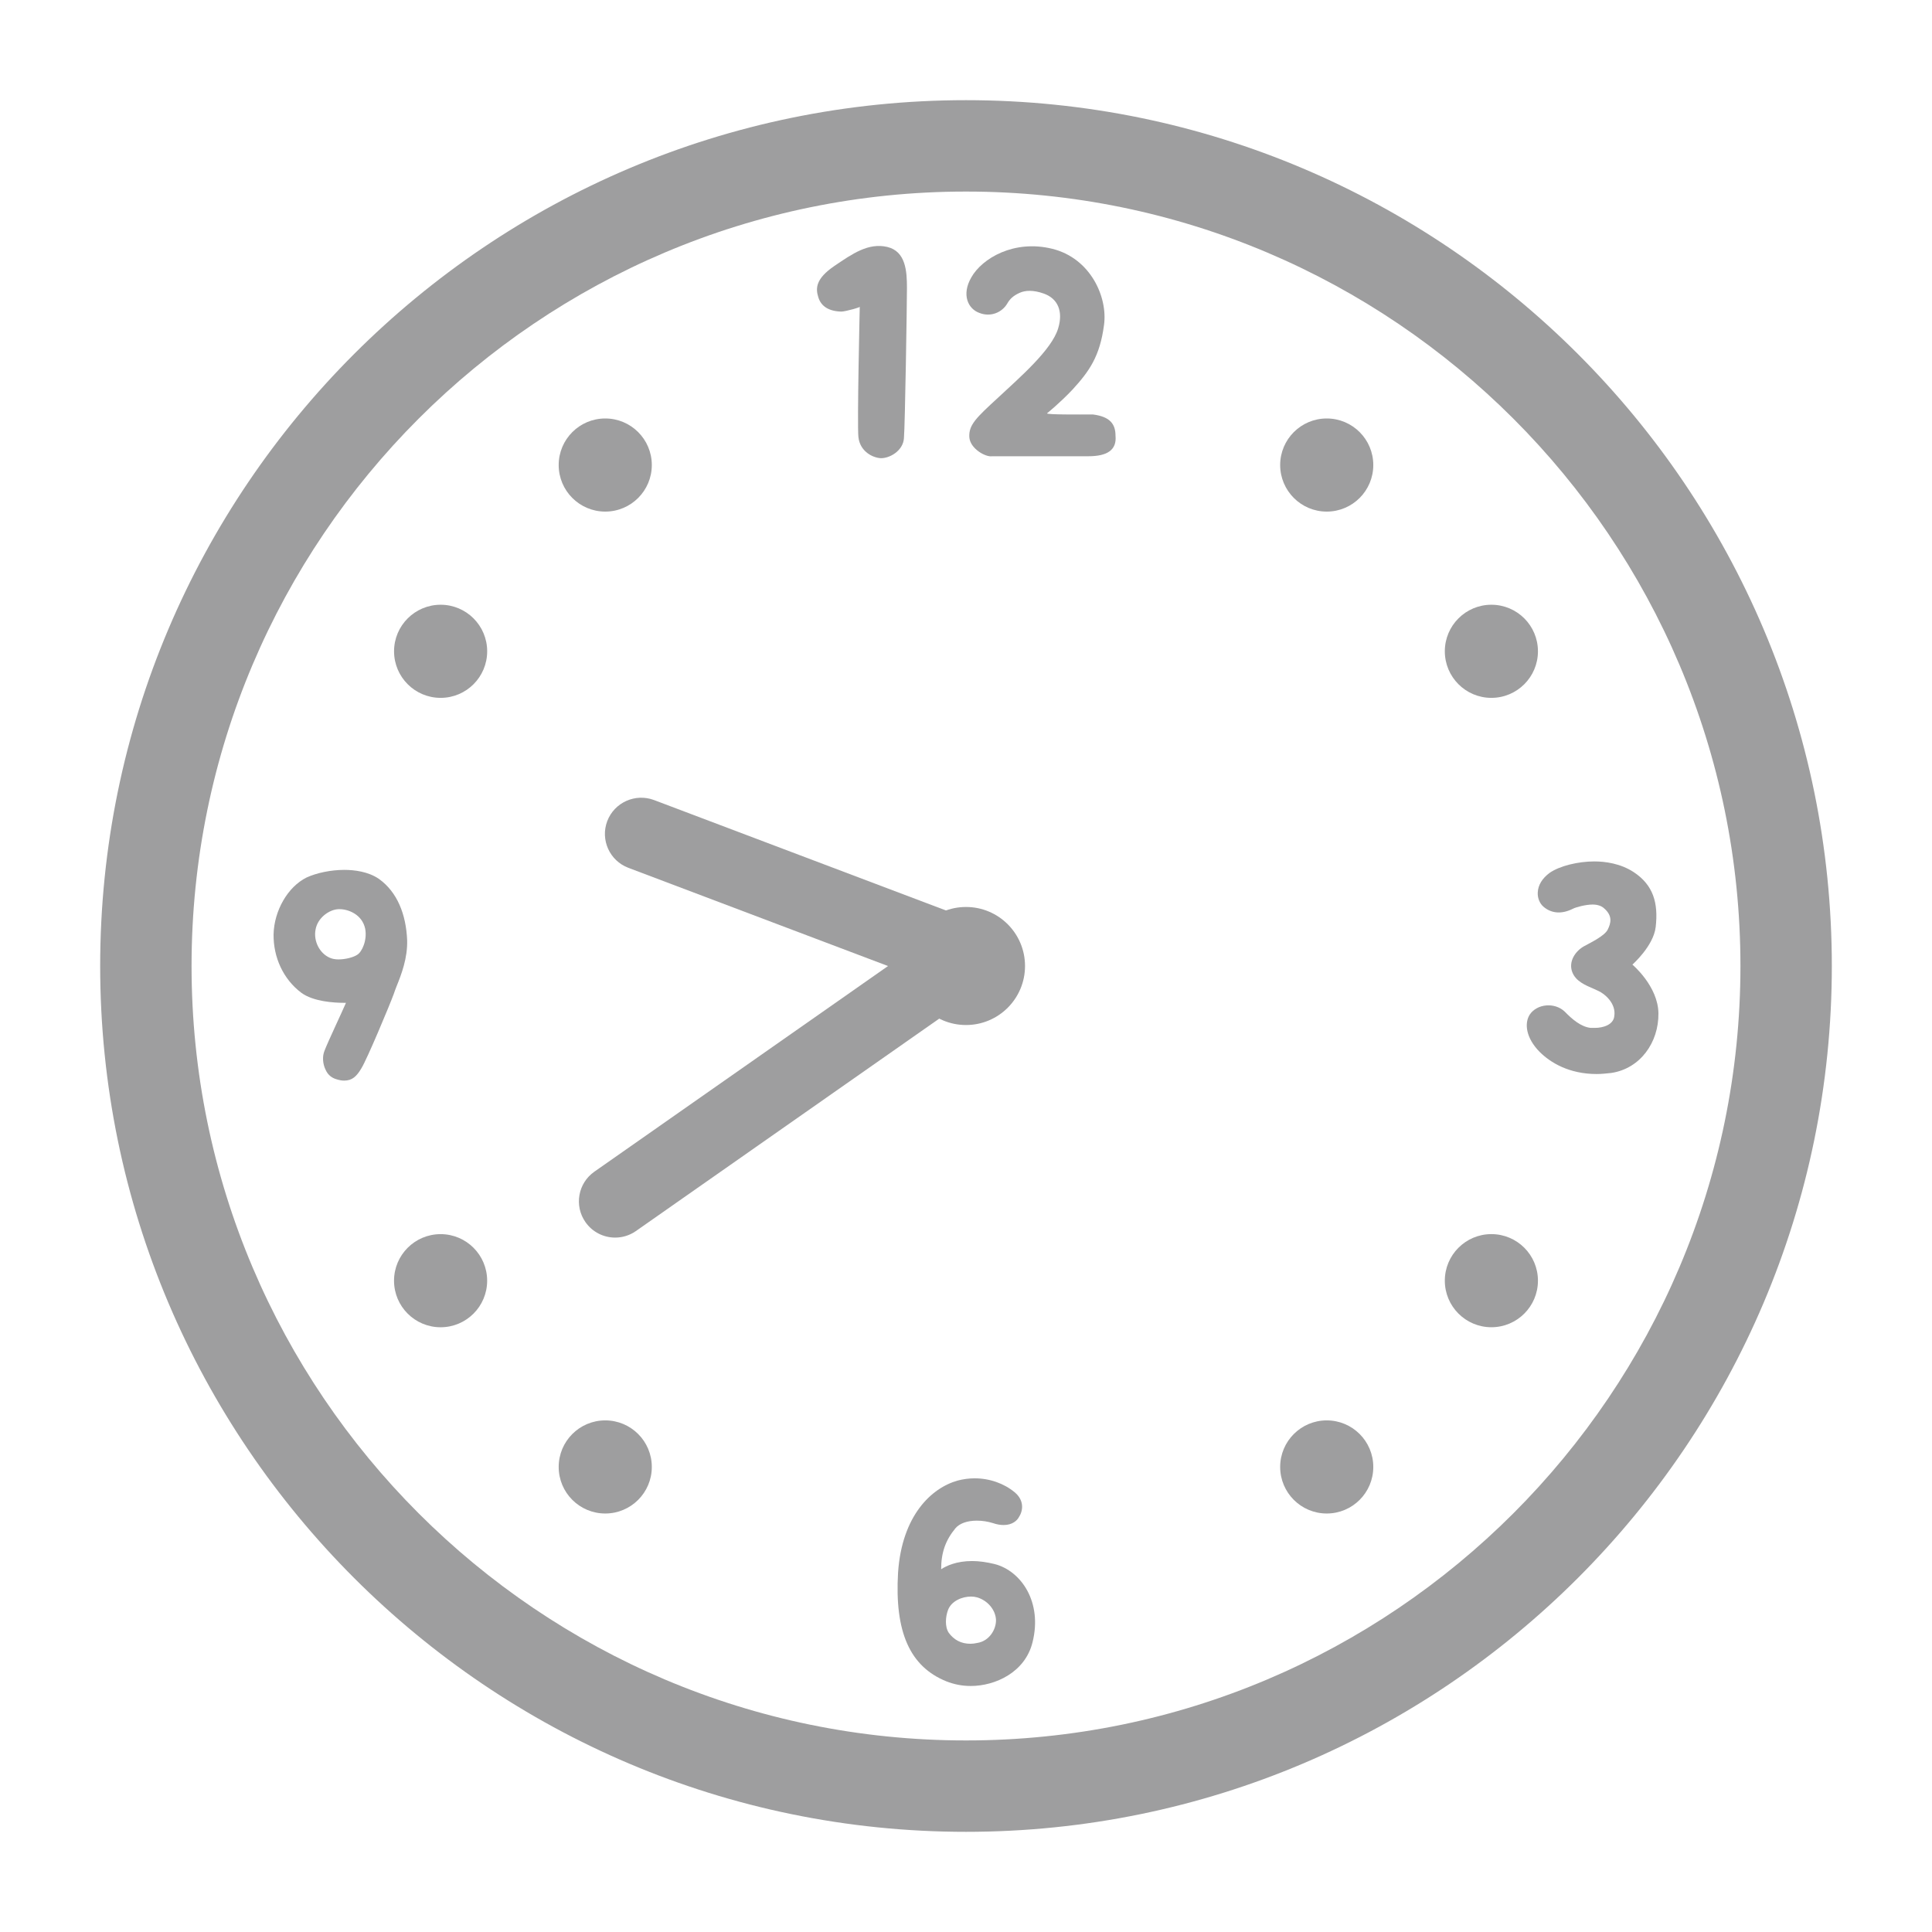 <?xml version="1.0" encoding="utf-8"?>
<!-- Generator: Adobe Illustrator 25.0.1, SVG Export Plug-In . SVG Version: 6.00 Build 0)  -->
<svg version="1.1" xmlns="http://www.w3.org/2000/svg" xmlns:xlink="http://www.w3.org/1999/xlink" x="0px" y="0px"
	 viewBox="0 0 80 80" style="enable-background:new 0 0 80 80;" xml:space="preserve">
<style type="text/css">
	.アーチ_x0020__x0028_グリーン_x0029_{fill:url(#SVGID_21_);stroke:#FFFFFF;stroke-width:0.25;stroke-miterlimit:1;}
	.st0{fill:#FEF3F0;}
	.st1{fill:#D7EDEB;}
	.st2{fill:#FDE8E9;}
	.st3{fill:#FFFFFF;}
	.st4{opacity:0.6;}
	.st5{fill:#EF5C67;}
	.st6{fill:#F8C166;}
	.st7{fill:#FCF566;}
	.st8{fill:#BCDB79;}
	.st9{fill:#99D9F6;}
	.st10{fill:#6A77B3;}
	.st11{fill:#C066B5;}
	.st12{fill:#EC918D;}
	.st13{opacity:0.91;fill:#F0909A;}
	.st14{fill:#FFFFFF;stroke:#C8C9CA;stroke-width:6.507;stroke-linecap:round;stroke-linejoin:round;stroke-miterlimit:10;}
	.st15{fill:#FBE3E0;}
	.st16{fill:#808080;}
	.st17{fill:#CCCCCC;}
	.st18{fill:#4D4D4D;}
	.st19{fill:#F9DDD0;}
	.st20{fill:url(#);}
	.st21{fill:#2E496E;}
	.st22{fill:#B46772;}
	.st23{fill:#F5D6C7;}
	.st24{fill:none;stroke:#EA4F06;stroke-width:1.774;}
	.st25{fill:#E4B100;}
	.st26{fill:#8A7B62;}
	.st27{fill:none;stroke:#F29A6D;stroke-width:1.774;stroke-linecap:round;}
	.st28{fill:none;stroke:#605040;stroke-width:2.676;stroke-linecap:round;}
	.st29{fill:none;stroke:#605040;stroke-width:2.661;stroke-linecap:round;}
	.st30{fill:#F29A6D;}
	.st31{fill:#605040;}
	.st32{fill:#9E3736;}
	.st33{fill:#AE2D37;}
	.st34{clip-path:url(#SVGID_29_);}
	.st35{fill:#998675;}
	.st36{fill:#EAC39E;}
	.st37{fill:#784F2F;}
	.st38{fill:#614024;}
	.st39{fill:#592F17;}
	.st40{fill:#FDE5A6;}
	.st41{fill:none;stroke:#CBCCCC;}
	.st42{fill:none;stroke:#CBCCCC;stroke-dasharray:5.026,5.026;}
	.st43{fill:#E58C63;}
	.st44{fill:#EFB069;}
	.st45{fill:#63ADC4;}
	.st46{fill:#F2CB68;}
	.st47{fill:#844130;}
	.st48{fill:#8BADBE;}
	.st49{fill:#EFCEAD;}
	.st50{fill:#8D5338;}
	.st51{fill:#FAF0DB;}
	.st52{fill:#A5AF4F;}
	.st53{fill:#ED848C;}
	.st54{fill:#B0CCAF;}
	.st55{fill:#E49500;}
	.st56{fill:#BF9B82;}
	.st57{fill:#A2C88F;}
	.st58{fill:#C7A892;}
	.st59{fill:#F6BBC1;}
	.st60{fill:#ED7854;}
	.st61{fill:#A9DAE2;}
	.st62{fill:#1D6D7D;}
	.st63{fill:#F4E24D;}
	.st64{fill:#E74166;}
	.st65{fill:#EFF6E9;}
	.st66{fill:#9E509A;}
	.st67{fill:#EBAAAA;}
	.st68{fill:none;stroke:#FFFFFF;stroke-width:5.393;stroke-linecap:round;stroke-linejoin:round;}
	.st69{fill:#F7B62E;}
	.st70{fill-rule:evenodd;clip-rule:evenodd;fill:#FFFFFF;}
	.st71{fill:#FDDD31;}
	.st72{fill:#F7C4B7;}
	.st73{fill:#F0843B;}
	.st74{fill:#E3E776;}
	.st75{fill:#AF4B1C;}
	.st76{fill:#FAD8BA;}
	.st77{fill:#FBE4CE;}
	.st78{fill:#6B160B;}
	.st79{fill:#8C432D;}
	.st80{fill:#F1A1A1;}
	.st81{fill:#764325;}
	.st82{fill:#683216;}
	.st83{fill:#CE86A8;}
	.st84{fill:#7EC380;}
	.st85{fill:#C26D01;}
	.st86{fill:#C8B39A;}
	.st87{fill:none;stroke:#231815;stroke-width:5.314;stroke-linecap:round;stroke-linejoin:round;}
	.st88{fill:#F6EA00;stroke:#231815;stroke-width:4.252;stroke-linecap:round;stroke-linejoin:round;}
	.st89{fill:#231815;}
	.st90{fill:none;stroke:#231815;stroke-width:4.252;stroke-linecap:round;stroke-linejoin:round;}
	.st91{fill:#EF8589;}
	.st92{fill:#4CBAC1;}
	.st93{fill:#FAED00;}
	.st94{fill:none;stroke:#231815;stroke-width:2.835;stroke-linecap:round;stroke-linejoin:round;}
	.st95{fill:#ED798E;}
	.st96{fill:none;stroke:#231815;stroke-width:11.339;stroke-linecap:round;stroke-linejoin:round;}
	.st97{fill:none;}
	.st98{fill:#42210B;}
	.st99{fill:#333333;}
	.st100{fill:#585AA8;}
	.st101{fill:#7FCDEE;}
	.st102{fill:#FEF8A6;}
	.st103{fill:#C69C6D;}
	.st104{fill:#E97A69;}
	.st105{opacity:0.7;}
	.st106{fill:#DC4932;}
	.st107{fill:#A84A2B;}
	.st108{fill:#4A7F36;}
	.st109{fill:#B4AE44;}
	.st110{fill:#A4AE35;}
	.st111{fill:#7B931B;}
	.st112{fill:#768F43;}
	.st113{fill:#B67148;}
	.st114{fill:#A25E39;}
	.st115{fill:#E9C8B1;}
	.st116{fill:#FBE2CC;}
	.st117{fill:#F0DFD7;}
	.st118{fill:#874224;}
	.st119{fill:#8A4726;}
	.st120{fill:#8D4B29;}
	.st121{fill:#8C4A28;}
	.st122{fill:#90502D;}
	.st123{fill:#945530;}
	.st124{fill:#965833;}
	.st125{fill:#96592D;}
	.st126{fill:#8F350F;}
	.st127{fill:#E88691;}
	.st128{fill:#DF6B5B;}
	.st129{fill:#D20028;}
	.st130{fill:#DE4266;}
	.st131{fill:#DE4168;}
	.st132{fill:#7C9D6B;}
	.st133{fill:#79AC2B;}
	.st134{fill:#CE8247;}
	.st135{fill:#5C8135;}
	.st136{fill:#DA82A9;}
	.st137{fill:#A51269;}
	.st138{fill:#7C4384;}
	.st139{fill:#A91069;}
	.st140{fill:#E6B2CA;}
	.st141{fill:#D26496;}
	.st142{fill:#B3477C;}
	.st143{fill:#814B89;}
	.st144{fill:#E89049;}
	.st145{fill:#C1B600;}
	.st146{fill:#A85F29;}
	.st147{fill:#696F32;}
	.st148{fill:#D00E1E;}
	.st149{fill:#F9D0A6;}
	.st150{fill:#FBE3CF;}
	.st151{fill:#518AAD;}
	.st152{fill:#EFA937;}
	.st153{fill:#BCA77A;}
	.st154{fill:#FDF0DF;}
	.st155{fill:#5E3F24;}
	.st156{fill:#ECAF22;}
	.st157{fill:#967768;}
	.st158{fill:#8A695A;}
	.st159{fill:#8E695A;}
	.st160{fill:#B58D74;}
	.st161{clip-path:url(#SVGID_40_);fill:#EBB101;stroke:#E5E6E6;}
	.st162{fill:none;stroke:#EA4F06;}
	.st163{fill:none;stroke:#F29A6D;stroke-linecap:round;}
	.st164{fill:none;stroke:#605040;stroke-width:1.5;stroke-linecap:round;}
	.st165{fill:#F9DDD0;stroke:#F9DDD0;}
	.st166{fill:#F5D30E;}
	.st167{fill:#C4B08D;}
	.st168{fill:none;stroke:#B09A72;stroke-linecap:round;}
	.st169{fill:#847260;}
	.st170{fill:#8FB658;}
	.st171{fill:#AEC600;}
	.st172{fill:#7AC5D2;}
	.st173{fill:#EBC2B0;}
	.st174{fill:#3EA7D8;}
	.st175{fill:#C2E5EC;}
	.st176{fill:#EC7274;}
	.st177{fill:#C4AA7A;}
	.st178{fill:#E8C500;}
	.st179{fill:none;stroke:#95A5AF;stroke-width:0.5;stroke-linecap:round;stroke-linejoin:round;}
	.st180{fill:#71A4D1;}
	.st181{fill:#A5D0D8;}
	.st182{fill:#F4D0BF;}
	.st183{fill:#918171;}
	.st184{fill:#EBB101;}
	.st185{opacity:0.28;fill:url(#);}
	.st186{fill:#F2F2F3;}
	.st187{fill:#58728E;}
	.st188{fill:#6482A2;}
	.st189{fill:#D7BA20;}
	.st190{fill:none;stroke:#F29A6D;stroke-width:1.017;stroke-linecap:round;}
	.st191{fill:none;stroke:#816D4A;stroke-width:0.709;}
	.st192{fill:#FBEDE5;}
	.st193{fill:#B5AD28;}
	.st194{fill:#CECECE;}
	.st195{fill:#DCEFF6;}
	.st196{fill:#FDBFB2;}
	.st197{fill:#6B99B9;}
	.st198{fill:none;stroke:#F29A6D;stroke-width:1.53;stroke-linecap:round;}
	.st199{fill:#DBDCDC;}
	.st200{fill:#B18A61;}
	.st201{fill:none;stroke:#F29A6D;stroke-width:1.625;stroke-linecap:round;}
	.st202{fill:#6F6E6F;}
	.st203{fill:#355863;}
	.st204{fill:none;stroke:#B5B2B1;stroke-width:3.288;}
	.st205{fill:#868583;}
	.st206{fill:#838485;}
	.st207{fill:#A8A9AA;}
	.st208{fill:#757678;}
	.st209{fill:none;stroke:#F29A6D;stroke-width:1.676;stroke-linecap:round;}
	.st210{fill:#A89074;}
	.st211{fill:#796A56;}
	.st212{fill:#F9DDD0;stroke:#F9DDD0;stroke-width:1.571;}
	.st213{fill:none;stroke:#F29A6D;stroke-width:1.571;stroke-linecap:round;}
	.st214{fill:none;stroke:#B09A72;stroke-width:1.571;stroke-linecap:round;}
	.st215{fill:#EDE2D6;stroke:#EDE2D6;stroke-width:1.004;stroke-linecap:round;stroke-linejoin:round;stroke-miterlimit:10;}
	.st216{fill:#66C1B6;}
	.st217{fill:#EEEAE1;stroke:#EEEAE1;stroke-width:1.004;stroke-linecap:round;stroke-linejoin:round;stroke-miterlimit:10;}
	.st218{fill:#E07560;}
	.st219{fill:#F8BF68;stroke:#F8BF68;stroke-width:1.004;stroke-linecap:round;stroke-linejoin:round;stroke-miterlimit:10;}
	.st220{fill:#7888AF;}
	.st221{fill:#9DC8B2;}
	.st222{fill:none;stroke:#F29A6D;stroke-width:1.08;stroke-linecap:round;}
	.st223{fill:none;stroke:#605040;stroke-width:1.619;stroke-linecap:round;}
	.st224{fill:#DACFC6;}
	.st225{fill:#C8C9CA;}
	.st226{fill:#DACFC6;stroke:#C8C9CA;stroke-width:2.834;stroke-linecap:round;stroke-linejoin:round;stroke-miterlimit:10;}
	.st227{fill:#FFFFFF;stroke:#898989;stroke-width:1.417;stroke-linecap:round;stroke-linejoin:round;stroke-miterlimit:10;}
	.st228{fill:#E5E6E6;}
	.st229{fill:#95A5AF;}
	.st230{fill:none;stroke:#CECECE;stroke-width:2.178;stroke-linecap:round;stroke-linejoin:round;}
	.st231{fill:#EBB101;stroke:#E5E6E6;stroke-width:1.089;}
	.st232{fill:none;stroke:#95A5AF;stroke-width:1.089;}
	.st233{fill:#FABD00;}
	.st234{fill:#EBCE9A;}
	.st235{fill:#E74050;}
	.st236{fill:#45B268;}
	.st237{fill:#EEEEEF;}
	.st238{fill:#3E3A39;}
	.st239{fill:#EDE2D6;stroke:#EDE2D6;stroke-width:1.158;stroke-linecap:round;stroke-linejoin:round;stroke-miterlimit:10;}
	.st240{fill:#EEEAE1;stroke:#EEEAE1;stroke-width:1.158;stroke-linecap:round;stroke-linejoin:round;stroke-miterlimit:10;}
	.st241{fill:#F8BF68;stroke:#F8BF68;stroke-width:1.158;stroke-linecap:round;stroke-linejoin:round;stroke-miterlimit:10;}
	.st242{fill:#B57128;}
	.st243{fill:#E6CF53;}
	.st244{fill:none;stroke:#EC7274;stroke-width:7;stroke-linecap:round;stroke-linejoin:round;}
	.st245{fill:none;stroke:#EC7274;stroke-width:8;stroke-linecap:round;stroke-linejoin:round;}
	.st246{opacity:0.91;}
	.st247{fill:#F0909A;}
	.st248{fill:#F7B268;}
	.st249{fill:#AA6F39;}
	.st250{fill:#DE9F51;}
	.st251{fill:none;stroke:#A67C52;stroke-width:1.315;stroke-linecap:round;stroke-miterlimit:10;}
	.st252{fill:#EDA3A6;}
	.st253{fill:#CF855E;}
	.st254{fill:#754C24;}
	.st255{fill:#ECA151;}
	.st256{fill:url(#SVGID_41_);}
	.st257{fill:#78504D;}
	.st258{fill:#FFC6C0;}
	.st259{fill:#A29D8D;}
	.st260{fill:none;stroke:#78504D;stroke-width:3.095;}
	.st261{fill:#FFFFFF;stroke:#78504D;stroke-width:2.824;stroke-linecap:round;stroke-linejoin:round;stroke-miterlimit:10;}
	.st262{fill:#FFC6C0;stroke:#78504D;stroke-width:2.824;stroke-linecap:round;stroke-linejoin:round;stroke-miterlimit:10;}
	.st263{fill:#F19997;}
	.st264{fill:none;stroke:#78504D;stroke-width:2.824;stroke-linecap:round;stroke-linejoin:round;stroke-miterlimit:10;}
	.st265{fill:#A2D7D4;}
	.st266{fill:#5185C5;}
	.st267{fill:none;stroke:#5185C5;stroke-width:6;stroke-miterlimit:10;}
	.st268{fill:#C9CACA;}
	.st269{fill:#F1C700;}
	.st270{fill:#FFF6E0;}
	.st271{fill:#D1C9C2;}
	.st272{fill:#BFB5AC;}
	.st273{fill:#009365;}
	.st274{fill:#D0CAC5;}
	.st275{fill:#F09370;}
	.st276{fill:#F4EFE6;}
	.st277{fill:#717071;}
	.st278{fill:#E4E1DE;}
	.st279{fill:#01608C;}
	.st280{fill:#F4F3F1;}
	.st281{fill:#F08575;}
	.st282{fill:#FFFDF4;}
	.st283{fill:#B7ACA0;}
	.st284{fill:#04658F;}
	.st285{fill:#F7E2A6;}
	.st286{fill:#006946;}
	.st287{fill:#A9CA95;}
	.st288{fill:#BC8E74;}
	.st289{fill:#B2CE9E;}
	.st290{fill:#A1C587;}
	.st291{fill:#B5B3C8;}
	.st292{fill:#FFFCF3;}
	.st293{fill:#0E9DC2;}
	.st294{fill:#DFB53F;}
	.st295{fill:#DE615E;}
	.st296{fill:#D0CE00;}
	.st297{fill:#F6BD94;}
	.st298{fill:#F9CEAE;}
	.st299{fill:#D69266;}
	.st300{filter:url(#Adobe_OpacityMaskFilter);}
	.st301{mask:url(#SVGID_42_);}
	.st302{fill:#EFAA81;}
	.st303{fill:#A38A77;}
	.st304{fill:#C1824E;}
	.st305{fill:#F7FAF6;}
	.st306{fill:#8B5D2B;}
	.st307{fill:#629BBC;}
	.st308{clip-path:url(#SVGID_43_);}
	.st309{fill:#8EB1CB;}
	.st310{fill:#B99077;}
	.st311{fill:#F4F0ED;}
	.st312{filter:url(#Adobe_OpacityMaskFilter_1_);}
	.st313{fill:#EAE7E2;}
	.st314{mask:url(#SVGID_44_);}
	.st315{clip-path:url(#SVGID_45_);}
	.st316{filter:url(#Adobe_OpacityMaskFilter_2_);}
	.st317{mask:url(#SVGID_46_);}
	.st318{fill:#454767;}
	.st319{filter:url(#Adobe_OpacityMaskFilter_3_);}
	.st320{mask:url(#SVGID_47_);}
	.st321{fill:#B7ADA1;}
	.st322{fill:#44A136;}
	.st323{fill:#AACDAB;}
	.st324{fill:#CCE5CF;}
	.st325{fill:#F1C51C;}
	.st326{opacity:0.35;}
	.st327{fill:#A18266;}
	.st328{fill:#01638A;}
	.st329{fill:none;stroke:#FFFFFF;stroke-width:12;stroke-linecap:round;stroke-linejoin:round;stroke-miterlimit:10;}
	.st330{fill:#EE919A;}
	.st331{fill:#CBA761;}
	.st332{fill:#D9A670;stroke:#CD8370;stroke-width:0.091;stroke-miterlimit:10;}
	.st333{fill:#603813;}
	.st334{fill:#E4B897;}
	.st335{fill:#F6C3C4;}
	.st336{fill:#D9AB7F;}
	.st337{fill:#D9A670;stroke:#A67C52;stroke-width:0.685;stroke-miterlimit:10;}
	.st338{fill:#A67C52;}
	.st339{fill:#D9A670;stroke:#C19A66;stroke-width:0.457;stroke-miterlimit:10;}
	.st340{fill:#EECF9A;}
	.st341{fill:none;stroke:#FFFFFF;stroke-width:0.571;stroke-miterlimit:10;}
	.st342{fill:none;stroke:#FFFFFF;stroke-width:0.64;stroke-miterlimit:10;}
	.st343{fill:#ED715E;}
	.st344{fill:#F7E279;}
	.st345{fill:#9BDC72;}
	.st346{fill:#F992B3;}
	.st347{fill:#F7C94E;}
	.st348{fill:#D8905E;}
	.st349{fill:#D8975E;}
	.st350{fill:#FBBD9D;}
	.st351{fill:#FBCAA7;}
	.st352{fill:#FBB09D;}
	.st353{fill:#CF8B5E;}
	.st354{fill:none;stroke:#A67C52;stroke-width:1.244;stroke-linecap:round;stroke-miterlimit:10;}
	.st355{fill:#AC7A18;stroke:#AC7A18;stroke-width:4.697;stroke-miterlimit:10;}
	.st356{fill:none;stroke:#D09424;stroke-width:7.647;stroke-miterlimit:10;}
	.st357{fill:#FFE153;}
	.st358{fill:#F6AE2C;}
	.st359{fill:#996C10;stroke:#D09424;stroke-width:4.697;stroke-miterlimit:10;}
	.st360{clip-path:url(#SVGID_55_);}
	.st361{fill:#EEAE54;}
	.st362{fill:#F2C07A;}
	.st363{fill:#EEB854;}
	.st364{fill:#EEDA77;}
	.st365{fill:#A6D296;}
	.st366{clip-path:url(#SVGID_60_);}
	.st367{fill:#69BC82;}
	.st368{clip-path:url(#SVGID_61_);}
	.st369{fill:#AC7A18;stroke:#AC7A18;stroke-width:0.996;stroke-miterlimit:10;}
	.st370{fill:none;stroke:#D09424;stroke-width:1.621;stroke-miterlimit:10;}
	.st371{fill:#996C10;stroke:#D09424;stroke-width:0.996;stroke-miterlimit:10;}
	.st372{fill:#AC7A18;stroke:#AC7A18;stroke-width:0.709;stroke-miterlimit:10;}
	.st373{fill:none;stroke:#D09424;stroke-width:1.154;stroke-miterlimit:10;}
	.st374{fill:#F18D49;}
	.st375{fill:#996C10;stroke:#D09424;stroke-width:0.709;stroke-miterlimit:10;}
	.st376{fill:#F6C8CB;}
	.st377{fill:#F6C6C8;}
	.st378{fill:#F6B8BA;}
	.st379{fill:none;stroke:#A67C52;stroke-width:0.692;stroke-linecap:round;stroke-miterlimit:10;}
	.st380{fill:none;stroke:#4D4D4D;stroke-width:0.992;stroke-linecap:round;stroke-miterlimit:10;}
	.st381{fill:#B28147;}
	.st382{fill:none;stroke:#B5B2B1;stroke-width:3.29;}
	.st383{fill:#C79F62;}
	.st384{fill:#62B9AD;}
	.st385{fill:#85CBC0;}
	.st386{fill:#EFE6CB;}
	.st387{fill:#EBCC53;}
	.st388{fill:#EFE9D5;}
	.st389{fill:#DEB516;}
	.st390{fill:none;stroke:#754C24;stroke-width:0.738;stroke-linecap:round;stroke-miterlimit:10;}
	.st391{fill:#F6BEB6;}
	.st392{fill:none;stroke:#A67C52;stroke-width:1.396;stroke-linecap:round;stroke-miterlimit:10;}
	.st393{fill:none;stroke:#FFFFFF;stroke-width:5.583;stroke-linecap:round;stroke-linejoin:round;}
	.st394{fill:none;stroke:#D9D9D9;}
	.st395{fill:#EDE2D6;stroke:#EDE2D6;stroke-width:1.199;stroke-linecap:round;stroke-linejoin:round;stroke-miterlimit:10;}
	.st396{fill:#EEEAE1;stroke:#EEEAE1;stroke-width:1.199;stroke-linecap:round;stroke-linejoin:round;stroke-miterlimit:10;}
	.st397{fill:#F8BF68;stroke:#F8BF68;stroke-width:1.199;stroke-linecap:round;stroke-linejoin:round;stroke-miterlimit:10;}
	.st398{fill:#FFF8EE;}
	.st399{fill:#AC7A18;stroke:#AC7A18;stroke-width:1.249;stroke-miterlimit:10;}
	.st400{fill:none;stroke:#D09424;stroke-width:2.033;stroke-miterlimit:10;}
	.st401{fill:#996C10;stroke:#D09424;stroke-width:1.249;stroke-miterlimit:10;}
	.st402{fill:#AC7A18;stroke:#AC7A18;stroke-width:0.889;stroke-miterlimit:10;}
	.st403{fill:none;stroke:#D09424;stroke-width:1.447;stroke-miterlimit:10;}
	.st404{fill:#996C10;stroke:#D09424;stroke-width:0.889;stroke-miterlimit:10;}
	.st405{fill:#D1E28A;}
	.st406{fill:none;stroke:#D3D3D4;stroke-width:2.126;stroke-linecap:round;}
	.st407{fill:#EB8375;}
	.st408{fill:#EFDD3A;}
	.st409{fill:#F2A924;}
	.st410{fill:#A8D49C;}
	.st411{fill:none;stroke:#FDCF00;stroke-width:1.984;stroke-linecap:round;stroke-linejoin:round;}
	.st412{fill:none;stroke:#FFFFFF;stroke-width:1.984;stroke-linecap:round;stroke-linejoin:round;}
	.st413{fill:none;stroke:#D3D3D4;stroke-width:2.336;stroke-linecap:round;}
	.st414{fill:none;stroke:#FDCF00;stroke-width:2.18;stroke-linecap:round;stroke-linejoin:round;}
	.st415{fill:none;stroke:#FFFFFF;stroke-width:2.18;stroke-linecap:round;stroke-linejoin:round;}
	.st416{fill:none;stroke:#FFFFFF;stroke-width:4.998;stroke-linecap:round;stroke-linejoin:round;}
	.st417{clip-path:url(#SVGID_85_);}
	.st418{clip-path:url(#SVGID_89_);}
	.st419{fill:none;stroke:#754C24;stroke-width:1.106;stroke-linecap:round;stroke-miterlimit:10;}
	.st420{fill:#FAE4D5;}
	.st421{fill:#F6CDCF;}
	.st422{fill:#F0A9AD;}
	.st423{fill:none;stroke:#B5B2B1;stroke-width:6.579;}
	.st424{fill:#D9A670;stroke:#CD8370;stroke-width:0.137;stroke-miterlimit:10;}
	.st425{fill:#D9A670;stroke:#A67C52;stroke-width:1.028;stroke-miterlimit:10;}
	.st426{fill:#D9A670;stroke:#C19A66;stroke-width:0.685;stroke-miterlimit:10;}
	.st427{fill:none;stroke:#FFFFFF;stroke-width:0.856;stroke-miterlimit:10;}
	.st428{fill:none;stroke:#FFFFFF;stroke-width:0.961;stroke-miterlimit:10;}
	.st429{clip-path:url(#SVGID_92_);}
	.st430{fill:none;stroke:#A67C52;stroke-width:2.109;stroke-linecap:round;stroke-miterlimit:10;}
	.st431{fill:#FDF2EF;}
	.st432{clip-path:url(#SVGID_96_);}
	.st433{clip-path:url(#SVGID_98_);}
	.st434{fill:#D3D3D4;}
	.st435{fill:#FDCF00;}
	.st436{fill:none;stroke:#D9D9DA;stroke-width:2;stroke-linecap:round;}
	.st437{fill:#94D1D9;}
	.st438{fill:#AAD176;}
	.st439{fill:#F2A48A;}
	.st440{fill:#FFF362;}
	.st441{fill:#F5F8FA;}
	.st442{fill:#00A63C;}
	.st443{fill:#18933B;}
	.st444{fill:#E50038;}
	.st445{opacity:0.2;fill:#FFFFFF;}
	.st446{fill:#735A30;}
	.st447{fill:#D70034;}
	.st448{opacity:0.5;fill:#FFFFFF;}
	.st449{fill:#C7113C;}
	.st450{fill:#BB0E38;}
	.st451{fill:#6FB92C;}
	.st452{fill:#9BC948;}
	.st453{fill:#6A390D;}
	.st454{fill:#E7380D;}
	.st455{fill:#815720;}
	.st456{fill:#DACCB6;}
	.st457{fill:#005A9F;}
	.st458{fill:#008CCA;}
	.st459{fill:#0068B6;}
	.st460{fill:#5BB431;}
	.st461{fill:#FFFDED;}
	.st462{fill:#FFF000;}
	.st463{fill:#E50012;}
	.st464{fill:#A47130;}
	.st465{fill:#C6000B;}
	.st466{fill:#C9475C;}
	.st467{fill:#FFF57F;}
	.st468{fill:#FFF23F;}
	.st469{fill:#FBC600;}
	.st470{fill:#8DC33E;}
	.st471{fill:#A9CE52;}
	.st472{fill:#FFE33F;}
	.st473{fill:#FFFBDA;}
	.st474{fill:#FFED6F;}
	.st475{fill:#FFF8B0;}
	.st476{fill:#FFE200;}
	.st477{fill:#6EB944;}
	.st478{opacity:0.15;}
	.st479{fill:#4EB3A6;}
	.st480{fill:#FDEABE;}
	.st481{fill:#936529;}
	.st482{fill:#F9D1C6;}
	.st483{fill:#D08E40;}
	.st484{fill:#EC6D88;}
	.st485{fill:#F4B0A1;}
	.st486{fill:#6FB5E4;}
	.st487{fill:#8BA7D6;}
	.st488{fill:#A0D7E5;}
	.st489{fill:#44AF35;}
	.st490{fill:#62A55C;}
	.st491{fill-rule:evenodd;clip-rule:evenodd;fill:#0A9968;}
	.st492{fill:#0A9968;}
	.st493{fill:#422B08;}
	.st494{fill:#FCD000;}
	.st495{fill:#FFF697;}
	.st496{fill:#F29600;}
	.st497{opacity:0.3;fill:#FFFFFF;}
	.st498{fill:#E6326E;}
	.st499{fill:#ED8599;}
	.st500{fill:#F3B1B9;}
	.st501{fill:#8DC21F;}
	.st502{fill:#946134;}
	.st503{opacity:0.15;fill:#FFFFFF;}
	.st504{fill:#F2971B;}
	.st505{fill:#C8B284;}
	.st506{fill:#B27B1E;}
	.st507{fill:#BD8E3D;}
	.st508{fill:#4BAB6D;}
	.st509{fill:#F4EA6B;}
	.st510{fill:#FBFAF3;}
	.st511{fill:#FAE5EE;}
	.st512{fill:#E50044;}
	.st513{fill:#0067B2;}
	.st514{fill:#005BAB;}
	.st515{fill:#FFE100;}
	.st516{fill:#FCCF00;}
	.st517{fill:#E95532;}
	.st518{fill:#F5AA00;}
	.st519{fill:#EF8200;}
	.st520{fill:#83B9E4;}
	.st521{fill:#E4004F;}
	.st522{fill:#C60044;}
	.st523{fill:#FFEA00;}
	.st524{fill:#FCD005;}
	.st525{fill:#F9BE00;}
	.st526{fill:#EE8475;}
	.st527{fill:#A76262;}
	.st528{fill:#7F5B2E;}
	.st529{fill:#6F0474;}
	.st530{fill:#FDEBD1;}
	.st531{opacity:0.31;fill:#FFFFFF;}
	.st532{fill:#FCE1B9;}
	.st533{opacity:0.1;fill:#FFFFFF;}
	.st534{fill:#C59149;}
	.st535{fill:#FFEB3F;}
	.st536{fill:#F5B293;}
	.st537{fill:url(#SVGID_99_);}
	.st538{fill:url(#SVGID_100_);}
	.st539{fill:url(#SVGID_101_);}
	.st540{fill:url(#SVGID_102_);}
	.st541{fill:url(#SVGID_103_);}
	.st542{fill:url(#SVGID_104_);}
	.st543{fill:#FAD9C7;}
	.st544{fill:#FFF4D6;}
	.st545{fill:#0DAC67;}
	.st546{fill:url(#SVGID_105_);}
	.st547{fill:url(#SVGID_106_);}
	.st548{fill:url(#SVGID_107_);}
	.st549{fill:none;stroke:#EE8245;stroke-width:2;stroke-linecap:round;stroke-linejoin:round;stroke-miterlimit:10;}
	.st550{fill:#F4A300;}
	.st551{fill:url(#SVGID_108_);}
	.st552{fill:url(#SVGID_109_);}
	.st553{fill:url(#SVGID_110_);}
	.st554{fill:url(#SVGID_111_);}
	.st555{fill:url(#SVGID_112_);}
	.st556{fill:url(#SVGID_113_);}
	.st557{fill:url(#SVGID_114_);}
	.st558{fill:url(#SVGID_115_);}
	.st559{fill:url(#SVGID_116_);}
	.st560{fill:#F9DBE8;}
	.st561{fill:url(#SVGID_117_);}
	.st562{fill:url(#SVGID_118_);}
	.st563{fill:url(#SVGID_119_);}
	.st564{fill:url(#SVGID_120_);}
	.st565{fill:url(#SVGID_121_);}
	.st566{fill:#BED97C;}
	.st567{fill:none;stroke:#6A3906;stroke-width:0.986;stroke-miterlimit:10;}
	.st568{fill:none;stroke:#F7B52C;stroke-width:0.986;stroke-miterlimit:10;}
	.st569{fill:url(#SVGID_122_);}
	.st570{fill:url(#SVGID_123_);}
	.st571{fill:url(#SVGID_124_);}
	.st572{fill:#182987;}
	.st573{fill:url(#SVGID_125_);}
	.st574{fill:#A50319;}
	.st575{fill:url(#SVGID_126_);}
	.st576{fill:#005E2D;}
	.st577{fill:url(#SVGID_127_);}
	.st578{fill:#D1CBE5;}
	.st579{fill:none;stroke:#231815;stroke-width:3.202;stroke-linecap:round;stroke-linejoin:round;stroke-miterlimit:10;}
	.st580{fill:url(#SVGID_128_);}
	.st581{fill:url(#SVGID_129_);}
	.st582{fill:url(#SVGID_130_);}
	.st583{fill:url(#SVGID_131_);}
	.st584{fill:url(#SVGID_132_);}
	.st585{fill:url(#SVGID_133_);}
	.st586{fill:url(#SVGID_134_);}
	.st587{fill:url(#SVGID_135_);}
	.st588{fill:url(#SVGID_136_);}
	.st589{fill:#B6CDEA;}
	.st590{fill:none;stroke:#006934;stroke-width:1.296;stroke-miterlimit:10;}
	.st591{fill:none;stroke:#006934;stroke-width:3.889;stroke-miterlimit:10;}
	.st592{fill:url(#SVGID_137_);}
	.st593{fill:url(#SVGID_138_);}
	.st594{fill:url(#SVGID_139_);}
	.st595{fill:url(#SVGID_140_);}
	.st596{fill:url(#SVGID_141_);}
	.st597{fill:url(#SVGID_142_);}
	.st598{fill:url(#SVGID_143_);}
	.st599{fill:url(#SVGID_144_);}
	.st600{fill:url(#SVGID_145_);}
	.st601{fill:url(#SVGID_146_);}
	.st602{fill:url(#SVGID_147_);}
	.st603{fill:url(#SVGID_148_);}
	.st604{fill:url(#SVGID_149_);}
	.st605{fill:url(#SVGID_150_);}
	.st606{fill:url(#SVGID_151_);}
	.st607{fill:url(#SVGID_152_);}
	.st608{fill:url(#SVGID_153_);}
	.st609{fill:url(#SVGID_154_);}
	.st610{fill:url(#SVGID_155_);}
	.st611{fill:url(#SVGID_156_);}
	.st612{fill:url(#SVGID_157_);}
	.st613{fill:url(#SVGID_158_);}
	.st614{fill:url(#SVGID_159_);}
	.st615{fill:url(#SVGID_160_);}
	.st616{fill:url(#SVGID_161_);}
	.st617{fill:url(#SVGID_162_);}
	.st618{fill:url(#SVGID_163_);}
	.st619{fill:url(#SVGID_164_);}
	.st620{fill:url(#SVGID_165_);}
	.st621{fill:url(#SVGID_166_);}
	.st622{fill:url(#SVGID_167_);}
	.st623{fill:#E95513;}
	.st624{fill:#F7B52C;}
	.st625{fill:#1EAA39;}
	.st626{fill:#036EB7;}
	.st627{fill:url(#SVGID_168_);}
	.st628{fill:none;stroke:#FFFFFF;stroke-width:0.648;stroke-miterlimit:10;}
	.st629{fill:#FBDB9E;}
	.st630{fill:none;stroke:#C0AB03;stroke-width:1.874;stroke-miterlimit:10;}
	.st631{fill:url(#SVGID_169_);}
	.st632{fill:url(#SVGID_170_);}
	.st633{fill:#CAB748;}
	.st634{fill:url(#SVGID_171_);}
	.st635{fill:url(#SVGID_172_);}
	.st636{fill:url(#SVGID_173_);}
	.st637{fill:url(#SVGID_174_);}
	.st638{fill:url(#SVGID_175_);}
	.st639{fill:url(#SVGID_176_);}
	.st640{fill:url(#SVGID_177_);}
	.st641{fill:url(#SVGID_178_);}
	.st642{fill:url(#SVGID_179_);}
	.st643{fill:url(#SVGID_180_);}
	.st644{fill:url(#SVGID_181_);}
	.st645{fill:url(#SVGID_182_);}
	.st646{fill:url(#SVGID_183_);}
	.st647{fill:#F7C29E;}
	.st648{fill:url(#SVGID_184_);}
	.st649{fill:none;stroke:#EF8300;stroke-width:1.531;stroke-linecap:round;stroke-linejoin:round;stroke-miterlimit:10;}
	.st650{fill:url(#SVGID_185_);}
	.st651{fill:none;stroke:#C30D23;stroke-width:1.531;stroke-linecap:round;stroke-linejoin:round;stroke-miterlimit:10;}
	.st652{fill:url(#SVGID_186_);}
	.st653{fill:none;stroke:#B28146;stroke-width:2.768;stroke-linecap:round;stroke-linejoin:round;stroke-miterlimit:10;}
	.st654{fill:#B28146;}
	.st655{fill:#E2CCAB;}
	.st656{fill:url(#SVGID_187_);}
	.st657{fill:none;stroke:#B28146;stroke-width:2.347;stroke-linecap:round;stroke-linejoin:round;stroke-miterlimit:10;}
	.st658{fill:#B7D4AE;}
	.st659{fill:url(#SVGID_188_);}
	.st660{fill:url(#SVGID_189_);}
	.st661{fill:url(#SVGID_190_);}
	.st662{fill:url(#SVGID_191_);}
	.st663{fill:url(#SVGID_192_);}
	.st664{fill:url(#SVGID_193_);}
	.st665{fill:url(#SVGID_194_);}
	.st666{fill:none;stroke:#FFFFFF;stroke-width:3;stroke-linecap:round;stroke-linejoin:round;}
	.st667{fill:none;stroke:#FFFFFF;stroke-width:3;stroke-linecap:round;stroke-linejoin:round;stroke-dasharray:0,5.043;}
	.st668{fill:none;stroke:#FFFFFF;stroke-width:3;stroke-linecap:round;stroke-linejoin:round;stroke-dasharray:0,5.043;}
	.st669{fill:url(#SVGID_195_);}
	.st670{fill:url(#SVGID_196_);}
	.st671{fill:url(#SVGID_197_);}
	.st672{fill:url(#SVGID_198_);}
	.st673{fill:url(#SVGID_199_);}
	.st674{fill:url(#SVGID_200_);}
	.st675{fill:#EDC300;}
	.st676{fill:#FAD092;}
	.st677{fill:url(#SVGID_201_);}
	.st678{fill:url(#SVGID_202_);}
	.st679{fill:none;stroke:#0DAC67;stroke-linecap:round;stroke-linejoin:round;stroke-miterlimit:10;}
	.st680{fill:#FFF1AC;}
	.st681{fill:url(#SVGID_203_);}
	.st682{fill:#2F2522;}
	.st683{fill:url(#SVGID_204_);}
	.st684{fill:url(#SVGID_205_);}
	.st685{fill:#BAE2F8;}
	.st686{fill:url(#SVGID_206_);}
	.st687{fill:url(#SVGID_207_);}
	.st688{fill:url(#SVGID_208_);}
	.st689{fill:none;stroke:#717071;stroke-width:2;stroke-linecap:round;stroke-linejoin:round;stroke-miterlimit:10;}
	.st690{fill:none;stroke:#6A3906;stroke-width:4;stroke-linecap:round;stroke-linejoin:round;stroke-miterlimit:10;}
	.st691{fill:url(#SVGID_209_);}
	.st692{fill:url(#SVGID_210_);}
	.st693{fill:url(#SVGID_211_);}
	.st694{fill:url(#SVGID_212_);}
	.st695{fill:url(#SVGID_213_);}
	.st696{fill:url(#SVGID_214_);}
	.st697{fill:url(#SVGID_215_);}
	.st698{fill:#900000;}
	.st699{fill:none;stroke:#6A3906;stroke-width:2;stroke-miterlimit:10;}
	.st700{fill:url(#SVGID_216_);}
	.st701{fill:url(#SVGID_217_);}
	.st702{fill:url(#SVGID_218_);}
	.st703{fill:url(#SVGID_219_);}
	.st704{fill:url(#SVGID_220_);}
	.st705{fill:url(#SVGID_221_);}
	.st706{fill:url(#SVGID_222_);}
	.st707{fill:url(#SVGID_223_);}
	.st708{fill:url(#SVGID_224_);}
	.st709{fill:url(#SVGID_225_);}
	.st710{fill:url(#SVGID_226_);}
	.st711{fill:url(#SVGID_227_);}
	.st712{fill:url(#SVGID_228_);}
	.st713{fill:url(#SVGID_229_);}
	.st714{fill:url(#SVGID_230_);}
	.st715{fill:none;stroke:#717071;stroke-width:0.781;stroke-linecap:round;stroke-linejoin:round;stroke-miterlimit:10;}
	.st716{fill:none;stroke:#6A3906;stroke-width:1.563;stroke-linecap:round;stroke-linejoin:round;stroke-miterlimit:10;}
	.st717{fill:url(#SVGID_231_);}
	.st718{fill:url(#SVGID_232_);}
	.st719{fill:url(#SVGID_233_);}
	.st720{fill:none;stroke:#6A3906;stroke-width:0.781;stroke-miterlimit:10;}
	.st721{fill:url(#SVGID_234_);}
	.st722{fill:url(#SVGID_235_);}
	.st723{fill:url(#SVGID_236_);}
	.st724{fill:url(#SVGID_237_);}
	.st725{fill:url(#SVGID_238_);}
	.st726{fill:url(#SVGID_239_);}
	.st727{fill:url(#SVGID_240_);}
	.st728{fill:none;stroke:#EE8245;stroke-width:0.991;stroke-linecap:round;stroke-linejoin:round;stroke-miterlimit:10;}
	.st729{fill:url(#SVGID_241_);}
	.st730{fill:url(#SVGID_242_);}
	.st731{fill:url(#SVGID_243_);}
	.st732{fill:url(#SVGID_244_);}
	.st733{fill:url(#SVGID_245_);}
	.st734{fill:url(#SVGID_246_);}
	.st735{fill:none;stroke:#EE8245;stroke-width:0.906;stroke-linecap:round;stroke-linejoin:round;stroke-miterlimit:10;}
	.st736{fill:url(#SVGID_247_);}
	.st737{fill:url(#SVGID_248_);}
	.st738{fill:none;stroke:#6A3906;stroke-width:0.388;stroke-miterlimit:10;}
	.st739{fill:none;stroke:#F7B52C;stroke-width:0.388;stroke-miterlimit:10;}
	.st740{fill:url(#SVGID_249_);}
	.st741{fill:url(#SVGID_250_);}
	.st742{fill:#1EA2CE;}
	.st743{fill:#EBC468;}
	.st744{fill:url(#SVGID_251_);}
	.st745{fill:none;stroke:#8FB658;stroke-width:0.501;stroke-miterlimit:10;}
	.st746{fill:none;stroke:#8FB658;stroke-width:1.502;stroke-miterlimit:10;}
	.st747{fill:url(#SVGID_252_);}
	.st748{fill:url(#SVGID_253_);}
	.st749{fill:url(#SVGID_254_);}
	.st750{fill:url(#SVGID_255_);}
	.st751{fill:url(#SVGID_256_);}
	.st752{fill:url(#SVGID_257_);}
	.st753{fill:url(#SVGID_258_);}
	.st754{fill:url(#SVGID_259_);}
	.st755{fill:url(#SVGID_260_);}
	.st756{fill:url(#SVGID_261_);}
	.st757{fill:url(#SVGID_262_);}
	.st758{fill:#F1935C;}
	.st759{fill:#898989;}
	.st760{fill:url(#SVGID_263_);}
	.st761{fill:none;stroke:#FFFFFF;stroke-width:0.25;stroke-miterlimit:10;}
	.st762{fill:none;stroke:#C0AB03;stroke-width:0.719;stroke-miterlimit:10;}
	.st763{fill:url(#SVGID_264_);}
	.st764{fill:url(#SVGID_265_);}
	.st765{fill:url(#SVGID_266_);}
	.st766{fill:url(#SVGID_267_);}
	.st767{fill:url(#SVGID_268_);}
	.st768{fill:url(#SVGID_269_);}
	.st769{fill:url(#SVGID_270_);}
	.st770{fill:url(#SVGID_271_);}
	.st771{fill:url(#SVGID_272_);}
	.st772{fill:url(#SVGID_273_);}
	.st773{fill:url(#SVGID_274_);}
	.st774{fill:url(#SVGID_275_);}
	.st775{fill:url(#SVGID_276_);}
	.st776{fill:url(#SVGID_277_);}
	.st777{fill:url(#SVGID_278_);}
	.st778{fill:url(#SVGID_279_);}
	.st779{fill:url(#SVGID_280_);}
	.st780{fill:none;stroke:#0DAC67;stroke-width:0.342;stroke-linecap:round;stroke-linejoin:round;stroke-miterlimit:10;}
	.st781{fill:url(#SVGID_281_);}
	.st782{fill:none;stroke:#C30D23;stroke-width:0.42;stroke-linecap:round;stroke-linejoin:round;stroke-miterlimit:10;}
	.st783{fill:url(#SVGID_282_);}
	.st784{fill:none;stroke:#B28146;stroke-width:0.76;stroke-linecap:round;stroke-linejoin:round;stroke-miterlimit:10;}
	.st785{fill:none;stroke:#A67C52;stroke-width:0.481;stroke-linecap:round;stroke-miterlimit:10;}
	.st786{fill:#9E9E9F;}
	.st787{fill:#66C6F1;}
	.st788{fill:none;stroke:#66C6F1;stroke-width:3;stroke-linecap:round;}
</style>
<linearGradient id="SVGID_21_" gradientUnits="userSpaceOnUse" x1="-3409.232" y1="-3156.195" x2="-3408.524" y2="-3156.902">
	<stop  offset="0" style="stop-color:#00A43B"/>
	<stop  offset="0.983" style="stop-color:#133618"/>
</linearGradient>
<g id="レイヤー_1">
</g>
<g id="レイヤー_4">
	<g>
		<circle class="st3" cx="39.705" cy="40.108" r="33.6"/>
		<g>
			<path class="st786" d="M4.148,40c0,19.769,16.083,35.852,35.852,35.852c19.769,0,35.852-16.084,35.852-35.852
				S59.769,4.148,40,4.148C20.231,4.148,4.148,20.231,4.148,40z M72.068,40c0,17.682-14.386,32.068-32.068,32.068
				S7.932,57.682,7.932,40C7.932,22.318,22.318,7.932,40,7.932S72.068,22.318,72.068,40z"/>
			<path class="st786" d="M34.84,12.902c0.17,0,0.897-0.203,0.761-0.214c0,0-0.113,4.893-0.056,5.412
				c0.068,0.599,0.59,0.848,0.908,0.871c0.363,0.022,0.942-0.294,0.977-0.825c0.046-0.531,0.125-5.561,0.125-6.227
				c0-0.678-0.046-1.514-0.817-1.694c-0.783-0.181-1.443,0.282-2.193,0.791c-0.76,0.519-0.784,0.914-0.658,1.299
				C34,12.688,34.329,12.891,34.84,12.902z"/>
			<path class="st786" d="M40.558,12.959c0.466,0.181,0.931-0.022,1.147-0.384c0.102-0.18,0.239-0.328,0.522-0.452
				c0.227-0.101,0.557-0.124,0.999,0.035c0.568,0.203,0.807,0.723,0.591,1.435c-0.261,0.892-1.602,2.045-2.498,2.882
				c-0.898,0.824-1.205,1.119-1.182,1.615c0.022,0.487,0.681,0.848,0.943,0.802c0.442,0,3.191,0,3.987,0
				c0.784,0,1.18-0.26,1.124-0.848c0-0.485-0.227-0.791-0.931-0.881c-0.601,0-1.885,0.011-1.907-0.046c0,0,0.545-0.44,1.056-0.983
				c0.693-0.757,1.136-1.379,1.306-2.677c0.159-1.153-0.557-2.758-2.135-3.153c-1.59-0.396-2.919,0.395-3.362,1.186
				C39.808,12.202,40.081,12.79,40.558,12.959z"/>
			<path class="st786" d="M41.185,64.764c-0.329-0.079-0.636-0.125-0.93-0.125c-0.659,0-1.079,0.205-1.284,0.34
				c0-0.69,0.181-1.199,0.59-1.695c0.17-0.203,0.489-0.317,0.886-0.317c0.228,0,0.455,0.035,0.67,0.102
				c0.159,0.055,0.307,0.079,0.443,0.079c0.364,0,0.556-0.192,0.625-0.317c0.181-0.271,0.238-0.701-0.171-1.04
				c-0.432-0.361-1.033-0.577-1.658-0.577c-0.238,0-0.477,0.035-0.693,0.091c-1.101,0.304-2.316,1.457-2.476,3.808
				c-0.147,2.463,0.489,3.898,2,4.508c0.318,0.124,0.647,0.192,1.01,0.192c1.012,0,2.25-0.564,2.557-1.807
				C43.173,66.346,42.287,65.047,41.185,64.764z M40.47,68.03c-0.102,0.022-0.193,0.035-0.285,0.035
				c-0.386,0-0.681-0.159-0.897-0.452c-0.17-0.249-0.137-0.667-0.035-0.939c0.137-0.383,0.591-0.564,0.955-0.564
				c0.09,0,0.17,0.011,0.249,0.033c0.433,0.125,0.762,0.509,0.785,0.926C41.254,67.464,40.969,67.951,40.47,68.03z"/>
			<path class="st786" d="M63.913,37.546c0.329,0.282,0.76,0.317,1.226,0.079c0.114-0.057,0.511-0.17,0.807-0.17
				c0.204,0,0.363,0.057,0.466,0.148c0.374,0.317,0.294,0.621,0.159,0.892c-0.126,0.249-0.648,0.509-0.966,0.679
				c-0.374,0.203-0.67,0.643-0.499,1.084c0.147,0.373,0.522,0.531,0.919,0.701l0.171,0.079c0.227,0.102,0.738,0.498,0.647,1.051
				c-0.046,0.35-0.466,0.474-0.806,0.474c-0.058,0-0.114,0-0.171,0c-0.397-0.044-0.76-0.35-1.078-0.678
				c-0.422-0.395-1.148-0.317-1.443,0.125c-0.228,0.35-0.171,0.96,0.409,1.547c0.442,0.441,1.215,0.916,2.362,0.916
				c0.193,0,0.398-0.022,0.603-0.044c1.204-0.181,1.965-1.267,1.953-2.464c-0.011-1.13-1.078-2.023-1.078-2.023
				s0.874-0.768,0.965-1.559c0.113-0.996-0.103-1.73-0.897-2.261c-0.557-0.372-1.203-0.452-1.647-0.452
				c-0.659,0-1.431,0.181-1.852,0.476c-0.305,0.226-0.477,0.508-0.488,0.813C63.663,37.183,63.754,37.41,63.913,37.546z"/>
			<path class="st786" d="M16.859,38.924c-0.046-1.062-0.409-1.989-1.169-2.531c-0.444-0.305-1.023-0.373-1.432-0.373
				c-0.557,0-1.147,0.124-1.567,0.317c-0.772,0.384-1.34,1.368-1.363,2.351c-0.012,0.96,0.408,1.864,1.147,2.419
				c0.488,0.361,1.328,0.418,1.783,0.418c0.023,0,0.046,0,0.068,0c-0.17,0.396-0.76,1.639-0.886,1.978
				c-0.102,0.238-0.079,0.553,0.046,0.802c0.091,0.203,0.25,0.328,0.444,0.384c0.113,0.035,0.216,0.057,0.318,0.057
				c0.34,0,0.522-0.181,0.716-0.509c0.238-0.384,1.169-2.611,1.339-3.074c0.035-0.101,0.069-0.203,0.115-0.315
				C16.621,40.348,16.882,39.67,16.859,38.924z M14.792,39.535c-0.148,0.101-0.477,0.192-0.773,0.192
				c-0.147,0-0.261-0.023-0.363-0.068c-0.42-0.181-0.681-0.69-0.59-1.164c0.08-0.487,0.568-0.837,0.953-0.848h0.046
				c0.353,0,0.932,0.214,1.057,0.813C15.212,38.936,14.985,39.422,14.792,39.535z"/>
			<circle class="st786" cx="40" cy="40" r="2.444"/>
			<path class="st786" d="M54.937,21.184c1.065,0,1.928-0.863,1.928-1.928c0-1.065-0.863-1.928-1.928-1.928
				c-1.064,0-1.928,0.863-1.928,1.928C53.01,20.321,53.873,21.184,54.937,21.184z"/>
			<path class="st786" d="M61.755,28.897c1.064,0,1.928-0.863,1.928-1.928c0-1.065-0.863-1.928-1.928-1.928
				c-1.065,0-1.928,0.863-1.928,1.928C59.827,28.034,60.69,28.897,61.755,28.897z"/>
			<path class="st786" d="M25.062,21.184c1.064,0,1.928-0.863,1.928-1.928c0-1.065-0.863-1.928-1.928-1.928
				c-1.065,0-1.928,0.863-1.928,1.928C23.134,20.321,23.997,21.184,25.062,21.184z"/>
			<path class="st786" d="M16.317,26.969c0,1.065,0.863,1.928,1.928,1.928c1.065,0,1.928-0.863,1.928-1.928
				c0-1.065-0.863-1.928-1.928-1.928C17.18,25.042,16.317,25.905,16.317,26.969z"/>
			<path class="st786" d="M54.937,62.671c1.065,0,1.928-0.863,1.928-1.928s-0.863-1.928-1.928-1.928
				c-1.064,0-1.928,0.863-1.928,1.928S53.873,62.671,54.937,62.671z"/>
			<path class="st786" d="M61.755,54.958c1.064,0,1.928-0.863,1.928-1.928c0-1.065-0.863-1.928-1.928-1.928
				c-1.065,0-1.928,0.863-1.928,1.928C59.827,54.095,60.69,54.958,61.755,54.958z"/>
			<path class="st786" d="M25.062,62.671c1.064,0,1.928-0.863,1.928-1.928s-0.863-1.928-1.928-1.928
				c-1.065,0-1.928,0.863-1.928,1.928S23.997,62.671,25.062,62.671z"/>
			<path class="st786" d="M18.244,51.103c-1.064,0-1.928,0.863-1.928,1.928c0,1.065,0.863,1.928,1.928,1.928
				c1.065,0,1.928-0.863,1.928-1.928C20.172,51.966,19.309,51.103,18.244,51.103z"/>
		</g>
		<path class="st786" d="M25.472,51.246c-0.473,0-0.938-0.223-1.229-0.64c-0.476-0.679-0.311-1.614,0.368-2.089l14.486-10.144
			c0.677-0.476,1.612-0.312,2.089,0.368c0.476,0.679,0.311,1.614-0.368,2.089L26.332,50.975
			C26.07,51.158,25.77,51.246,25.472,51.246z"/>
		<path class="st786" d="M39.958,41.103c-0.177,0-0.355-0.031-0.53-0.097l-13.41-5.072c-0.775-0.293-1.166-1.159-0.873-1.934
			c0.295-0.774,1.161-1.161,1.934-0.873l13.41,5.072c0.775,0.293,1.166,1.159,0.873,1.934
			C41.133,40.733,40.563,41.103,39.958,41.103z"/>
	</g>
</g>
</svg>

